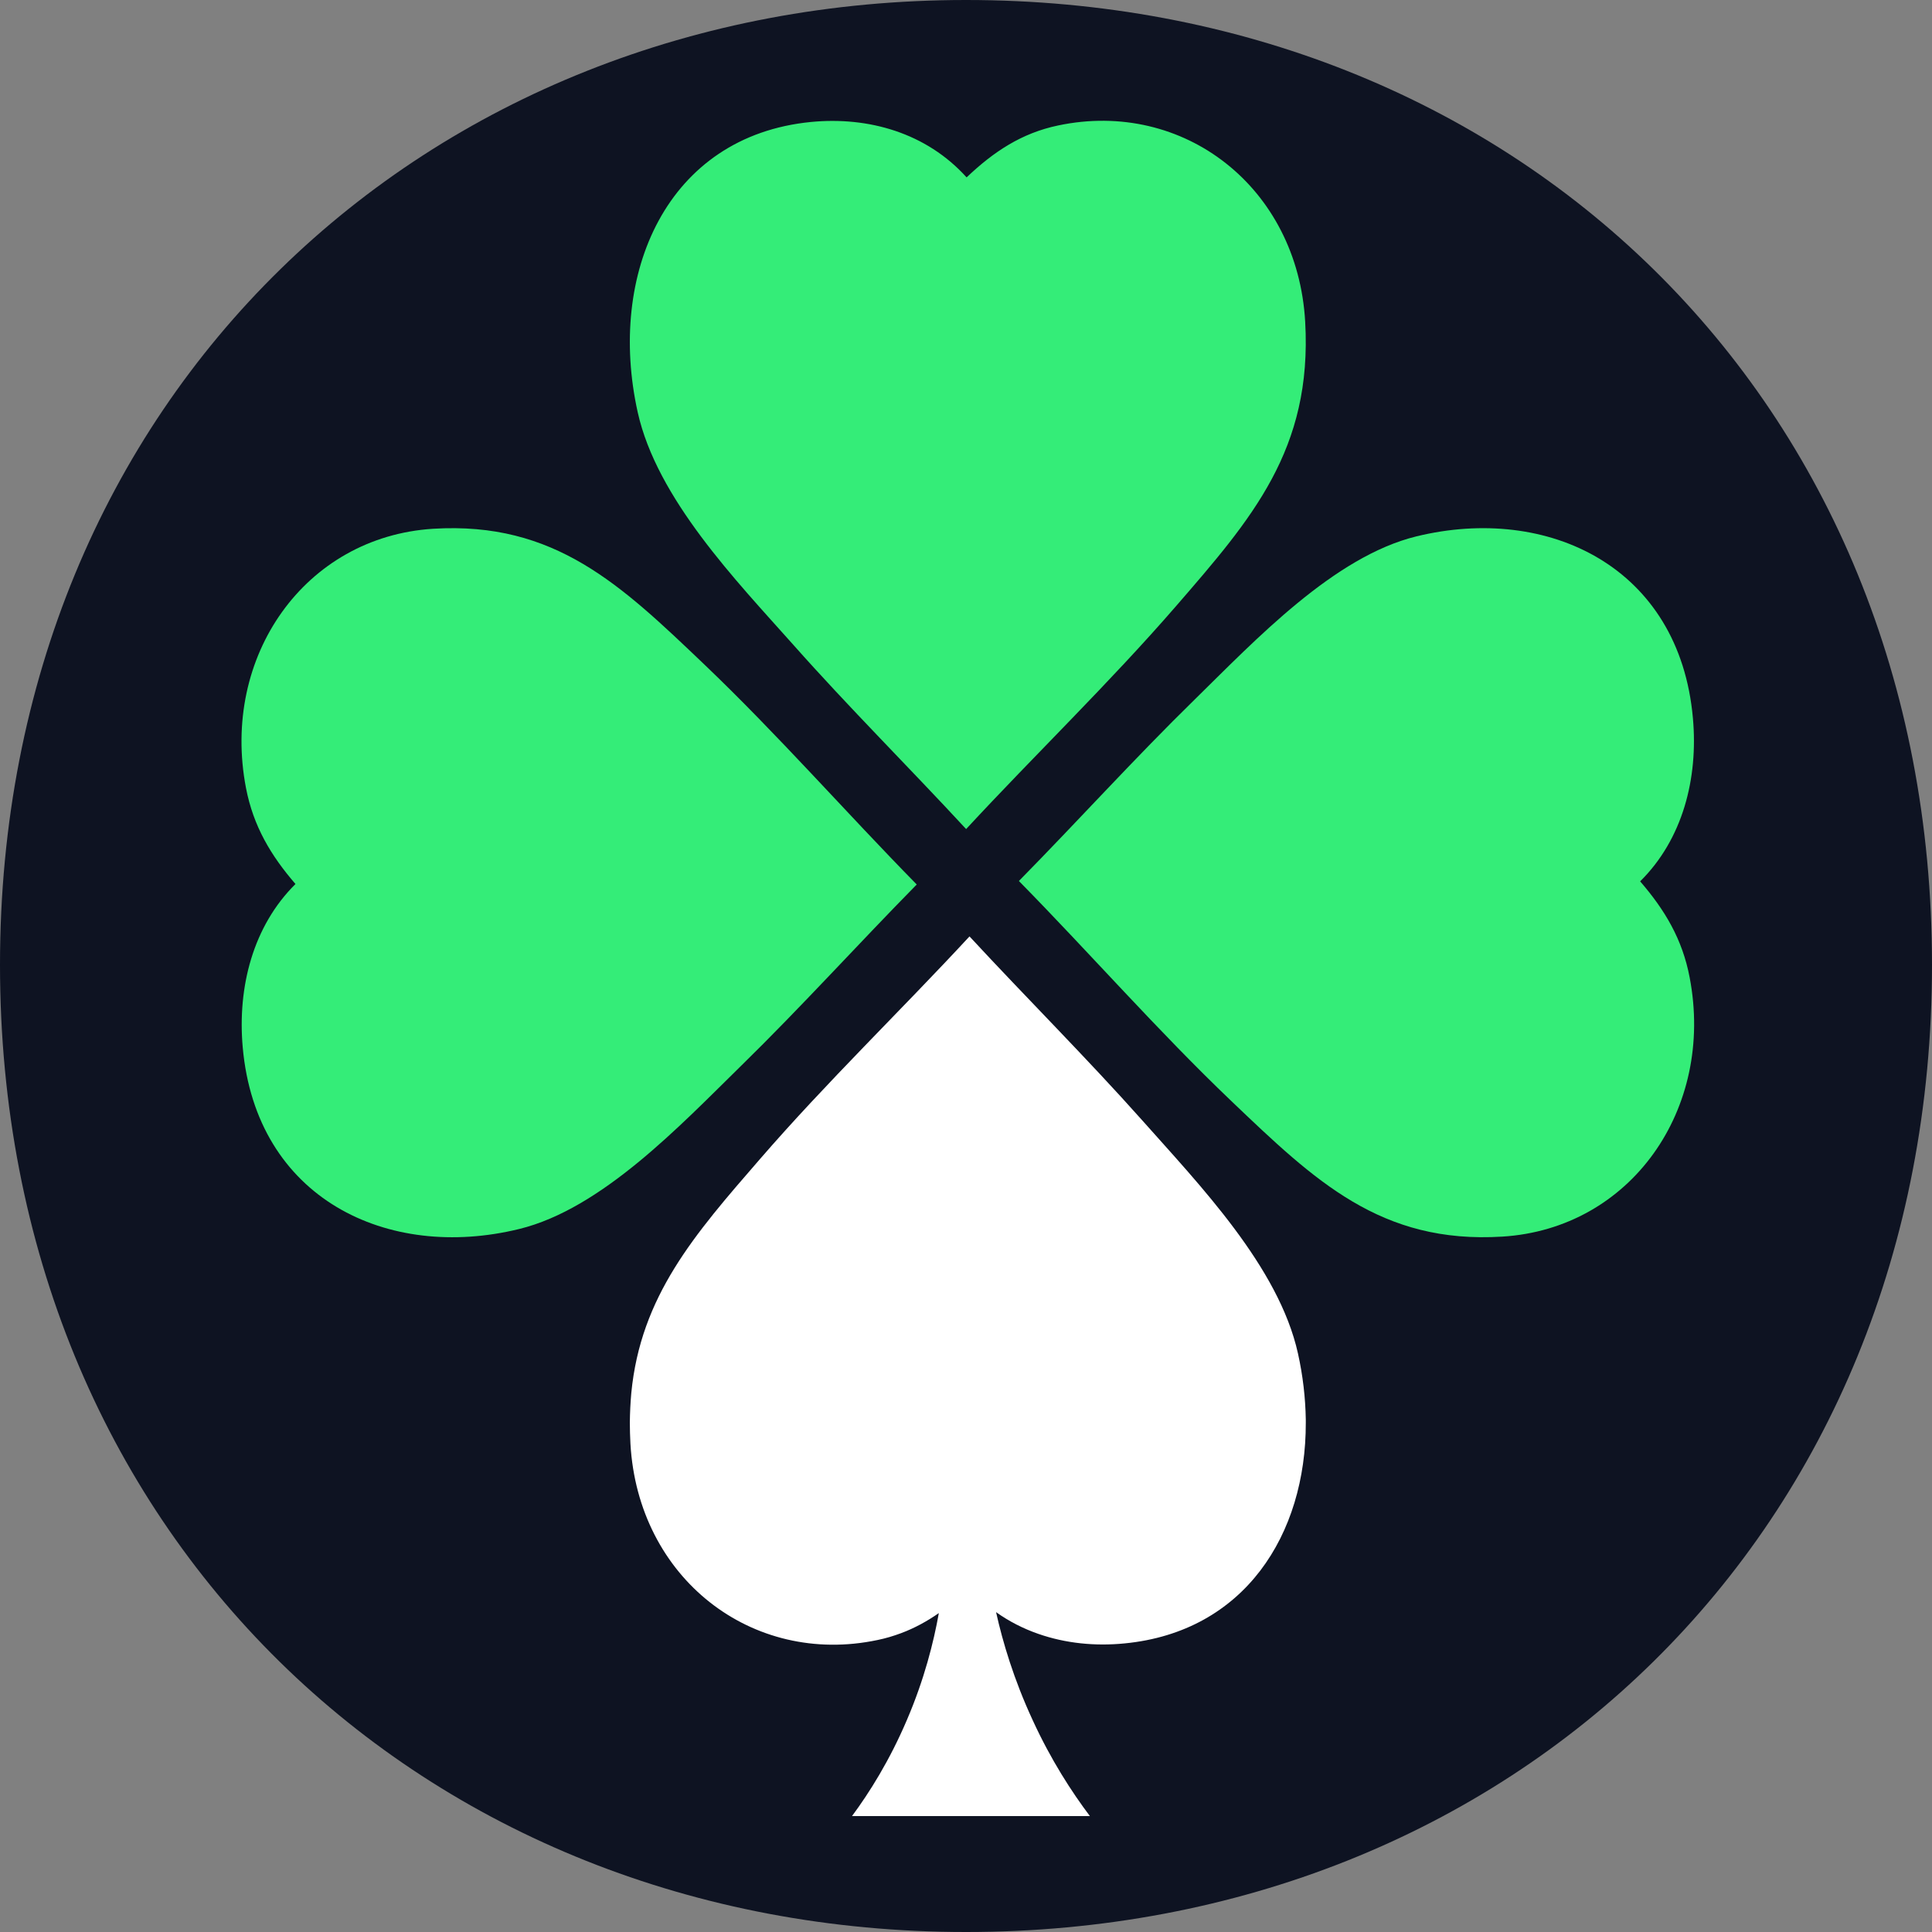 <svg width="16" height="16" viewBox="0 0 16 16" fill="none" xmlns="http://www.w3.org/2000/svg">
<rect x="0" y="0" width="16" height="16" fill="#808080" stroke="none"/>
<g clip-path="url(#clip0_78_4560)">
<path d="M8 -1.0252e-05C12.514 -8.4715e-06 16 3.282 16 7.99C16 12.698 12.514 16 8 16C3.506 16 3.98032e-06 12.698 0 7.99C0 3.282 3.526 -1.0252e-05 8 -1.0252e-05Z" fill="#0E1322"/>
<path d="M6.717 1.01C7.192 0.964 7.672 1.1 8.005 1.469C8.229 1.256 8.461 1.102 8.763 1.039C9.802 0.82 10.746 1.551 10.809 2.665C10.869 3.723 10.366 4.296 9.74 5.019C9.185 5.659 8.575 6.246 8.001 6.866C7.528 6.354 7.032 5.861 6.569 5.339C6.098 4.81 5.44 4.13 5.281 3.413C5.027 2.269 5.521 1.127 6.717 1.01Z" fill="#34ED78"/>
<path d="M10.814 11.783C10.816 12.708 10.307 13.514 9.313 13.61C9.07 13.634 8.825 13.61 8.599 13.531C8.475 13.488 8.357 13.428 8.249 13.351C8.304 13.599 8.396 13.908 8.551 14.243C8.704 14.577 8.877 14.842 9.026 15.04H7.056C7.199 14.847 7.367 14.581 7.511 14.243C7.655 13.907 7.732 13.6 7.775 13.359C7.677 13.427 7.575 13.483 7.463 13.525C7.401 13.548 7.336 13.568 7.267 13.582C6.228 13.801 5.284 13.07 5.221 11.956C5.218 11.896 5.216 11.838 5.216 11.781C5.217 11.697 5.221 11.616 5.228 11.538C5.305 10.734 5.752 10.223 6.291 9.602C6.845 8.962 7.455 8.375 8.029 7.755C8.502 8.266 8.998 8.76 9.462 9.281C9.932 9.811 10.59 10.491 10.749 11.208C10.79 11.392 10.811 11.576 10.814 11.756C10.814 11.765 10.814 11.774 10.814 11.783Z" fill="white"/>
<path d="M14.02 5.948C14.065 6.447 13.935 6.951 13.583 7.299C13.787 7.535 13.933 7.778 13.993 8.095C14.202 9.185 13.505 10.175 12.443 10.241C11.434 10.304 10.888 9.777 10.199 9.12C9.589 8.538 9.03 7.898 8.438 7.296C8.926 6.8 9.397 6.279 9.894 5.793C10.398 5.299 11.047 4.609 11.73 4.442C12.82 4.176 13.909 4.694 14.02 5.948Z" fill="#34ED78"/>
<path d="M2.01 8.672C1.966 8.174 2.095 7.67 2.447 7.321C2.244 7.086 2.098 6.843 2.037 6.525C1.828 5.436 2.525 4.446 3.587 4.379C4.596 4.317 5.142 4.844 5.831 5.501C6.441 6.083 7.001 6.723 7.592 7.325C7.104 7.821 6.633 8.342 6.136 8.828C5.632 9.322 4.983 10.011 4.3 10.178C3.21 10.445 2.121 9.927 2.01 8.672Z" fill="#34ED78"/>
</g>
<defs>
<clipPath id="clip0_78_4560">
<rect width="16" height="16" fill="white"/>
</clipPath>
</defs>
</svg>
